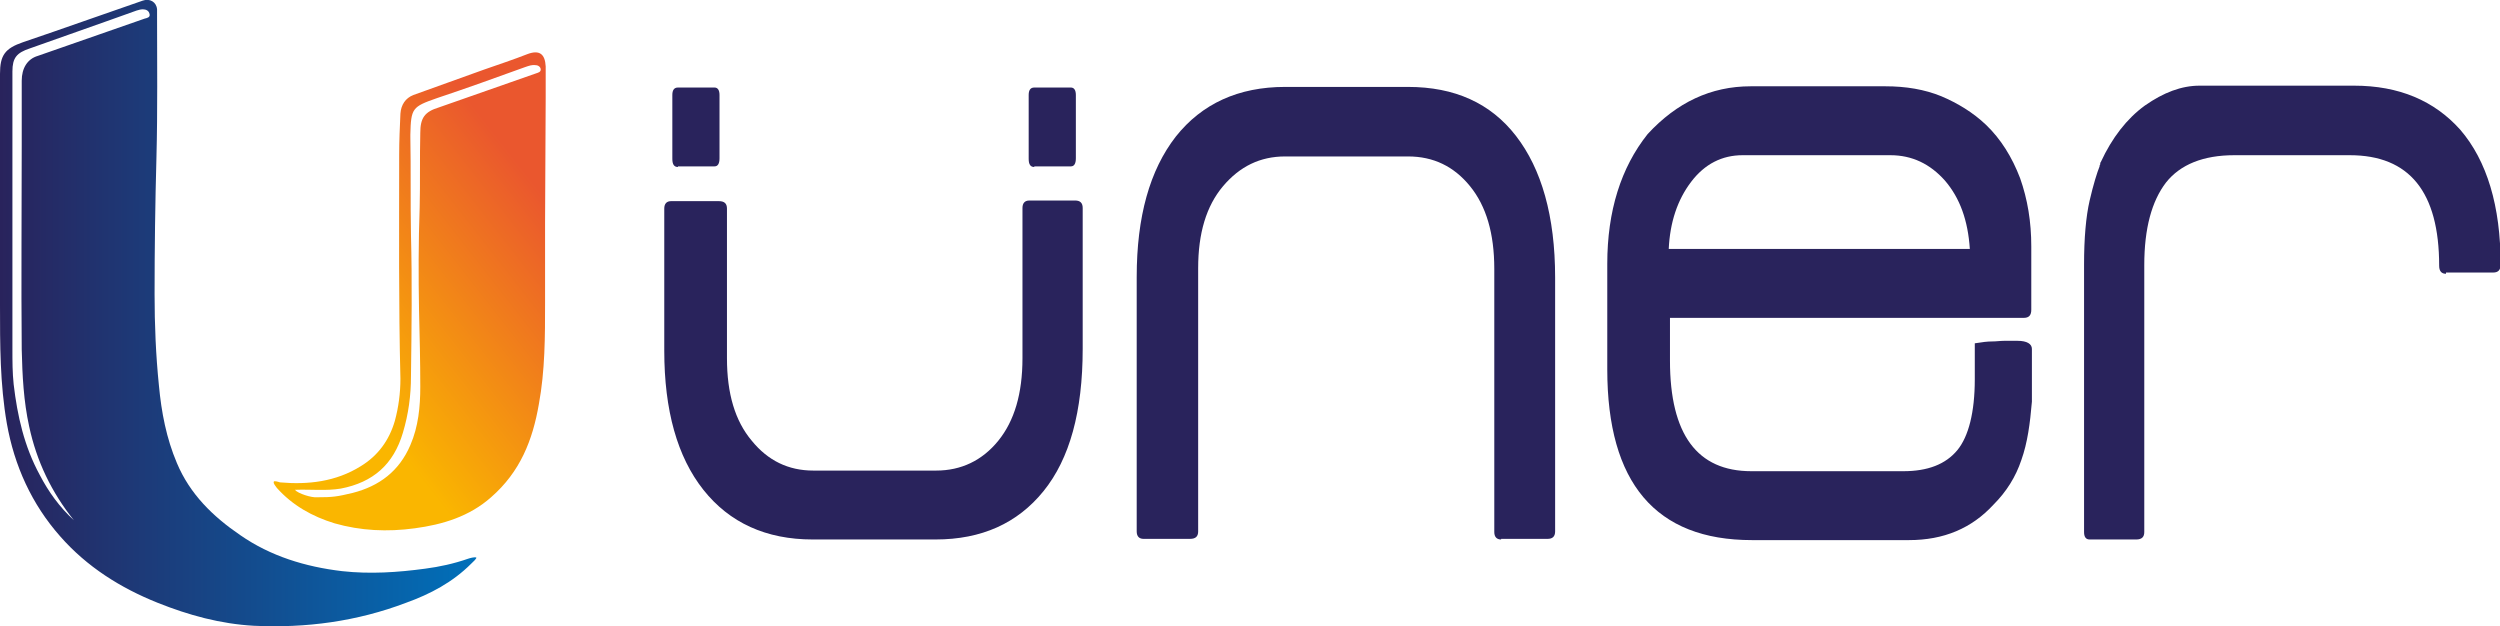 <?xml version="1.0" encoding="utf-8"?>
<!-- Generator: Adobe Illustrator 22.1.0, SVG Export Plug-In . SVG Version: 6.00 Build 0)  -->
<svg version="1.1" id="katman_1" xmlns="http://www.w3.org/2000/svg" xmlns:xlink="http://www.w3.org/1999/xlink" x="0px" y="0px"
	 viewBox="0 0 402.7 100.9" style="enable-background:new 0 0 402.7 100.9;" xml:space="preserve">
<style type="text/css">
	.st0{fill:url(#SVGID_1_);}
	.st1{fill:url(#SVGID_2_);}
	.logo-box{fill:#29235C;}
</style>
<g>
	<g>
		<g>
			<linearGradient id="SVGID_1_" gradientUnits="userSpaceOnUse" x1="0" y1="50.441" x2="76.776" y2="50.441">
				<stop  offset="0" style="stop-color:#29235C"/>
				<stop  offset="1" style="stop-color:#0070BA"/>
			</linearGradient>
			<path class="st0" d="M0,34.2c0-7.4,0-14.9,0-22.3c0-3,0.8-4.1,3.7-5.1C10.2,4.6,16.6,2.3,23,0.1c1.1-0.4,2.2,0.2,2.3,1.4
				c0,0.3,0,0.6,0,0.9c0,7.7,0.1,15.3-0.1,23c-0.2,7.3-0.3,14.7-0.3,22c0,4.9,0.2,9.8,0.7,14.7c0.4,4.3,1.2,8.5,2.9,12.5
				c2.1,5,5.8,8.6,10.2,11.6c4.9,3.4,10.5,5.1,16.4,5.8c4.5,0.5,9,0.2,13.4-0.4c2.3-0.3,4.6-0.8,6.9-1.6c0.3-0.1,1-0.3,1.3-0.2
				c0.2,0.1-0.6,0.8-0.8,1c-3,3-6.6,4.9-10.5,6.3c-7.9,3-16.1,4.1-24.5,3.7c-5.4-0.3-10.5-1.7-15.5-3.7c-6-2.4-11.4-5.8-15.7-10.7
				C5.1,81.2,2.3,75,1.1,68.2C0,61.9,0,55.5,0,49.1C0,44.1,0,39.2,0,34.2L0,34.2z M11.9,83.8c-3.6-4.5-6-9.5-7.2-15.1
				c-0.9-4.1-1.1-8.2-1.2-12.4c-0.1-11,0-22,0-33c0-3.4,0-6.9,0-10.3c0-2,0.9-3.5,2.6-4c5.7-2,11.5-4,17.2-6
				c0.4-0.1,0.9-0.2,0.8-0.7C24,1.7,23.5,1.5,23,1.5c-0.3,0-0.7,0.1-1,0.2c-1.4,0.5-2.8,1-4.2,1.5c-4.3,1.5-8.7,3.1-13,4.6
				C2.7,8.5,2,9.3,2,11.5c0,14.9,0,29.8,0,44.8c0,1.9,0,3.7,0.2,5.6C2.8,67,3.9,71.9,6.4,76.5C7.8,79.2,9.6,81.7,11.9,83.8z"/>
			<linearGradient id="SVGID_2_" gradientUnits="userSpaceOnUse" x1="55.259" y1="61.183" x2="89.735" y2="34.27">
				<stop  offset="0" style="stop-color:#FAB600"/>
				<stop  offset="1" style="stop-color:#EA572E"/>
			</linearGradient>
			<path class="st1" d="M87.8,35.9c0,4.3,0,8.5,0,12.8c0,5.5,0,11-1,16.4c-1,5.8-3,10.9-7.7,15c-3.5,3.1-7.8,4.4-12.3,5
				c-4.4,0.6-8.7,0.4-12.9-0.8c-3.6-1.1-6.8-2.9-9.3-5.7c-0.2-0.3-0.6-0.7-0.5-1c0-0.2,0.7,0,1,0.1c4.5,0.4,9-0.1,13-2.6
				c2.8-1.7,4.6-4.2,5.5-7.3c0.6-2.2,0.9-4.5,0.9-6.8c-0.3-12-0.2-24.1-0.2-36.1c0-2.2,0.1-4.4,0.2-6.6c0.1-1.4,0.8-2.5,2.1-3
				c3.8-1.4,7.6-2.7,11.4-4.1c2.3-0.8,4.7-1.6,7-2.5c1.9-0.7,2.8,0,2.9,2c0,2.4,0,4.9,0,7.3v-2.4 M47.5,78.9
				c0.5,0.6,2.7,1.3,3.6,1.2c2.5,0,3.2-0.1,5.7-0.7c4.3-1.1,7.5-3.5,9.3-7.7c1.3-3,1.6-6.2,1.6-9.4c0-4.1-0.1-8.1-0.2-12.2
				c-0.1-5.6-0.1-11.1,0.1-16.7c0.1-4,0-8,0.1-12c0-2.4,0.7-3.4,3-4.1c5.2-1.8,10.5-3.7,15.7-5.5c0.3-0.1,0.7-0.2,0.7-0.6
				c0-0.4-0.4-0.7-0.8-0.7c-0.6-0.1-1.1,0.1-1.7,0.3c-4.7,1.7-9.4,3.4-14.2,5c-4,1.4-4.2,1.6-4.3,5.9c0,0.1,0,0.2,0,0.3
				c0.1,5.3,0,10.5,0.1,15.8c0.2,7.6,0.1,15.2,0,22.8c0,3.1-0.4,6.1-1.3,9.1c-1.5,5.1-4.8,8-10,9C52.5,79.1,50.1,78.8,47.5,78.9z"/>
		</g>
		<g>
			<path class="logo-box" d="M173.2,32.3c0.8,0,1.2,0.4,1.2,1.2v22.7c0,10.1-2.1,17.7-6.3,22.9c-4.2,5.2-10,7.8-17.4,7.8h-19.8
				c-7.5,0-13.4-2.7-17.6-8c-4.2-5.3-6.3-12.8-6.3-22.4V33.6c0-0.8,0.4-1.2,1.1-1.2h7.7c0.9,0,1.3,0.4,1.3,1.2v24.1
				c0,5.7,1.3,10.1,4,13.3c2.6,3.2,5.9,4.8,9.9,4.8h19.8c4,0,7.4-1.6,10-4.8c2.6-3.2,3.9-7.6,3.9-13.3V33.5c0-0.8,0.4-1.2,1.1-1.2
				H173.2z"/>
			<path class="logo-box" d="M241.8,86.9c-0.7,0-1.1-0.4-1.1-1.2V43.3c0-5.7-1.3-10.1-3.9-13.3c-2.6-3.2-5.9-4.8-10-4.8H207
				c-4,0-7.3,1.6-10,4.8s-4,7.6-4,13.2v42.4c0,0.8-0.4,1.2-1.3,1.2h-7.5c-0.7,0-1.1-0.4-1.1-1.2V44.6c0-9.7,2.1-17.2,6.3-22.6
				c4.2-5.3,10.1-8,17.6-8h19.8c7.5,0,13.3,2.6,17.4,7.9s6.3,12.9,6.3,22.8v40.9c0,0.8-0.4,1.2-1.2,1.2H241.8z"/>
			<path class="logo-box" d="M325.6,74.1c-0.9,2.7-2.4,5.1-4.5,7.2c-3.5,3.8-8,5.7-13.6,5.7h-25.3c-15.5,0-23.3-9.2-23.3-27.5v-17
				c0-8.5,2.2-15.5,6.5-20.9c4.7-5.1,10.2-7.7,16.6-7.7h21.7c3.3,0,6.3,0.5,9,1.6c2.6,1.1,5.1,2.6,7.2,4.6c2.4,2.3,4.2,5.2,5.5,8.6
				c1.2,3.4,1.8,7,1.8,11v10.2c0,0.9-0.4,1.3-1.2,1.3h-57v6.9c0,11.9,4.4,17.8,13.1,17.8h24.5c3.9,0,6.8-1.1,8.7-3.4
				c1.8-2.2,2.8-6.1,2.8-11.4v-5.8c1.2-0.2,2.1-0.3,2.8-0.3c0.7,0,1.3-0.1,1.9-0.1h2.2c1.5,0,2.3,0.5,2.3,1.3v8.5
				C327,68.2,326.6,71.3,325.6,74.1z M272.4,29.3c-2.2,2.9-3.4,6.5-3.6,10.8h48.5c-0.3-4.6-1.6-8.2-4-11c-2.4-2.7-5.3-4.1-8.8-4.1
				h-23.8C277.4,25,274.6,26.4,272.4,29.3z"/>
			<path class="logo-box" d="M394,44.1c-0.7,0-1.1-0.4-1.1-1.3c0-11.9-4.8-17.8-14.4-17.8h-18.6c-5,0-8.7,1.5-11,4.4
				c-2.3,3-3.5,7.4-3.5,13.3v43c0,0.8-0.4,1.2-1.3,1.2h-7.5c-0.6,0-0.9-0.4-0.9-1.2V42.6c0-4.2,0.3-7.7,0.9-10.3
				c0.6-2.6,1.2-4.5,1.6-5.5c0-0.1,0-0.2,0.1-0.3c0-0.2,0-0.3,0.1-0.4c1.8-3.9,4.2-7,7.1-9.1c3-2.1,5.9-3.2,8.8-3.2h24.9
				c7.2,0,12.9,2.4,17.1,7.1c4.3,5,6.5,12.3,6.5,21.7c0,0.9-0.4,1.3-1.2,1.3H394z"/>
		</g>
		<g>
			<g>
				<path class="logo-box" d="M109.2,26.9c-0.6,0-0.9-0.4-0.9-1.3V15.3c0-0.8,0.3-1.2,0.9-1.2h5.9c0.5,0,0.8,0.4,0.8,1.2v10.2
					c0,0.9-0.3,1.3-0.8,1.3H109.2z"/>
			</g>
		</g>
		<g>
			<g>
				<path class="logo-box" d="M166.6,26.9c-0.6,0-0.9-0.4-0.9-1.3V15.3c0-0.8,0.3-1.2,0.9-1.2h5.9c0.5,0,0.8,0.4,0.8,1.2v10.2
					c0,0.9-0.3,1.3-0.8,1.3H166.6z"/>
			</g>
		</g>
	</g>
</g>
</svg>
